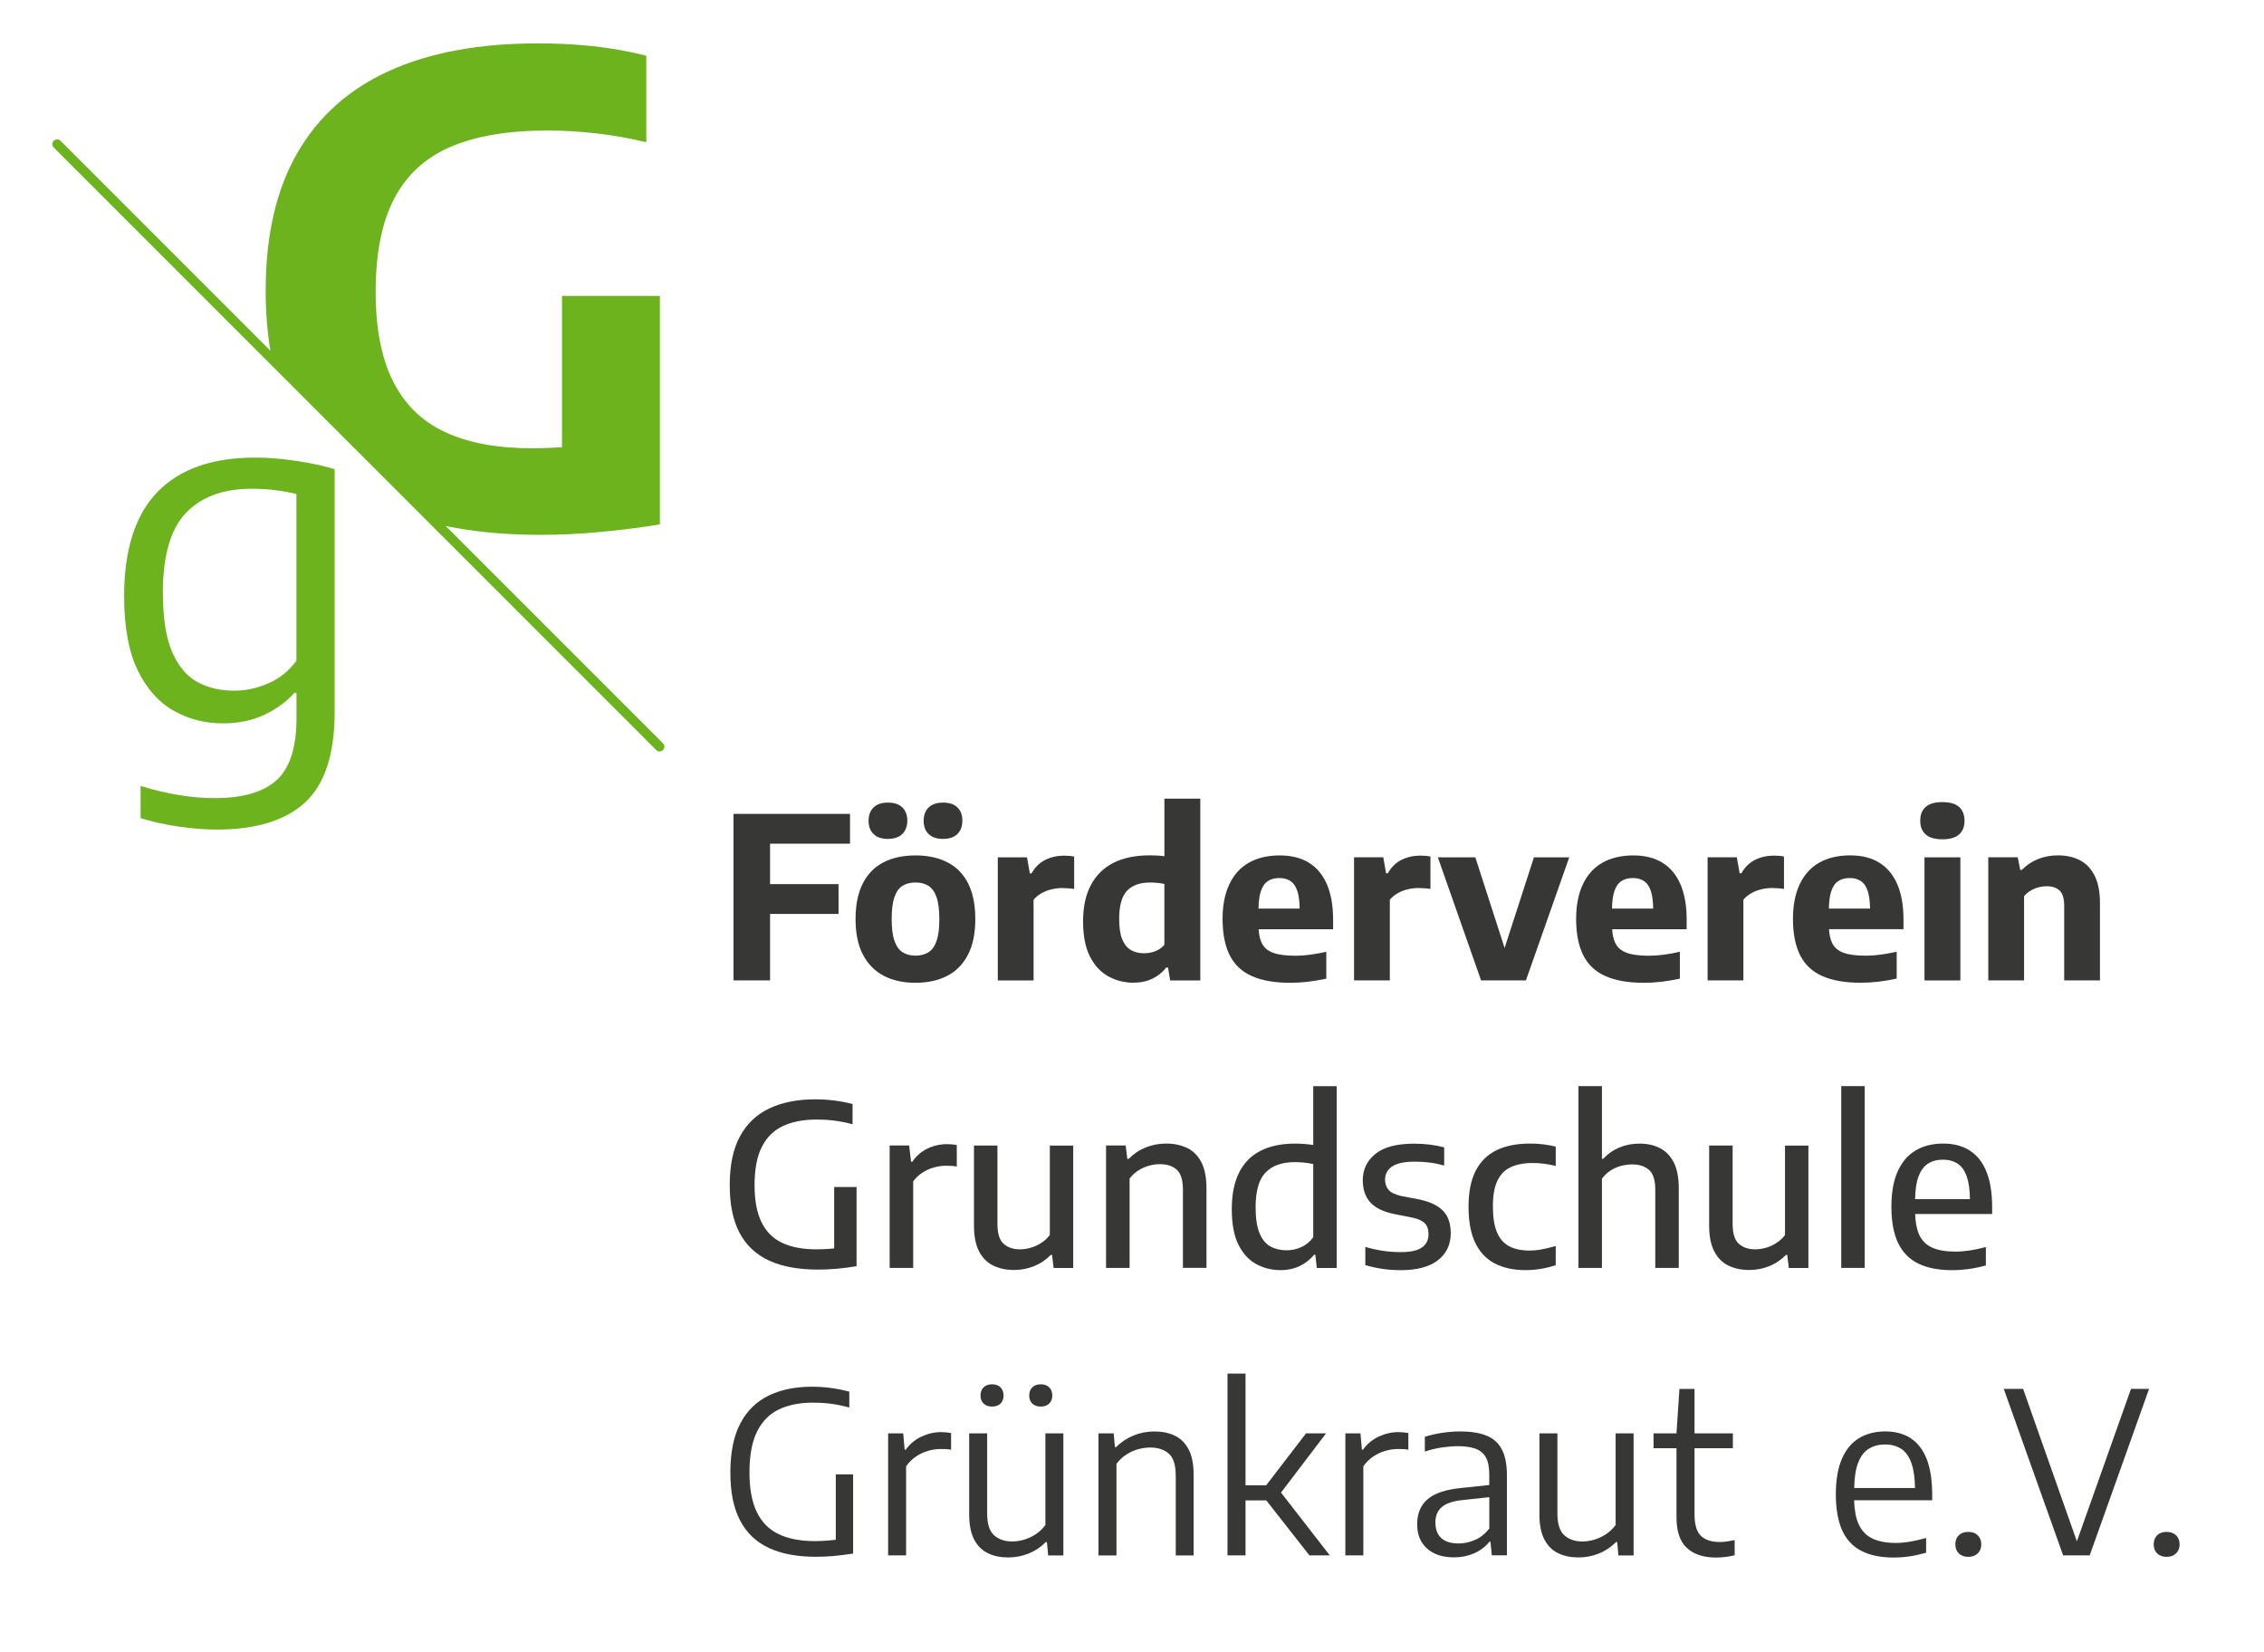 <?xml version="1.0" encoding="UTF-8"?>
<svg xmlns="http://www.w3.org/2000/svg" id="uuid-a8b1d355-78a7-4686-8537-70cbe16da3b0" viewBox="0 0 469.44 342.54">
  <polygon points="159.67 189.48 173.87 189.48 173.87 183.3 159.67 183.3 159.67 174.92 176.25 174.92 176.25 168.74 152.09 168.74 152.09 203.26 159.67 203.26 159.67 189.48" fill="#373836"></polygon>
  <path d="M200.78,183.22c-.97-1.95-2.39-3.42-4.26-4.4-1.87-.98-4.1-1.47-6.69-1.47s-4.84.49-6.69,1.46c-1.85.97-3.27,2.44-4.26,4.4-.99,1.96-1.48,4.42-1.48,7.37s.51,5.38,1.53,7.34c1.02,1.95,2.45,3.41,4.3,4.38,1.85.97,4.05,1.46,6.6,1.46s4.75-.49,6.61-1.46c1.86-.97,3.29-2.44,4.29-4.4,1-1.96,1.5-4.41,1.5-7.35s-.49-5.38-1.46-7.34ZM194.19,195.11c-.39,1.1-.95,1.87-1.69,2.33-.74.46-1.63.69-2.67.69s-1.93-.23-2.67-.7c-.74-.47-1.3-1.25-1.69-2.36-.39-1.1-.58-2.62-.58-4.55s.19-3.44.58-4.55c.39-1.1.95-1.88,1.69-2.33.74-.45,1.63-.68,2.67-.68s1.93.23,2.67.69c.74.46,1.3,1.24,1.69,2.36.39,1.11.58,2.64.58,4.58s-.19,3.42-.58,4.51Z" fill="#373836"></path>
  <path d="M195.56,173.92c1.29,0,2.28-.34,2.96-1.01.68-.68,1.03-1.6,1.03-2.76s-.34-2.08-1.03-2.75c-.68-.67-1.67-1-2.96-1s-2.31.33-3,1c-.69.67-1.04,1.59-1.04,2.78s.35,2.08,1.04,2.75c.69.67,1.69,1,3,1Z" fill="#373836"></path>
  <path d="M184.11,173.92c1.31,0,2.3-.34,2.99-1.01.68-.68,1.03-1.6,1.03-2.76s-.34-2.08-1.03-2.75c-.68-.67-1.68-1-2.99-1s-2.28.33-2.97,1c-.69.67-1.04,1.59-1.04,2.78s.35,2.08,1.04,2.75c.69.67,1.68,1,2.97,1Z" fill="#373836"></path>
  <path d="M220.64,177.4c-1.42,0-2.71.29-3.89.87-1.18.58-2.13,1.51-2.85,2.79h-.37l-.58-3.31h-6.06v25.52h7.42v-16.72c.44-.53.98-.98,1.62-1.34.65-.37,1.34-.64,2.08-.82.74-.18,1.47-.27,2.2-.27.42,0,.85.02,1.28.05.44.03.85.08,1.24.14v-6.72c-.28-.06-.6-.11-.97-.14-.36-.03-.73-.05-1.11-.05Z" fill="#373836"></path>
  <path d="M235.05,203.73c1.51,0,2.84-.29,3.99-.87,1.15-.58,2.08-1.34,2.78-2.27h.37l.44,2.68h6.25v-37.69h-7.44v11.94c-.42-.06-.88-.11-1.39-.14-.51-.03-1.03-.05-1.57-.05-3.03,0-5.57.52-7.63,1.57-2.05,1.05-3.61,2.6-4.68,4.64-1.07,2.04-1.6,4.54-1.6,7.5s.48,5.41,1.43,7.28c.96,1.87,2.23,3.23,3.82,4.11,1.59.87,3.33,1.31,5.21,1.31ZM233.67,184.7c1.07-1.15,2.67-1.73,4.8-1.73.51,0,1.03.03,1.56.08.53.05.99.13,1.4.22v12.62c-.53.61-1.17,1.05-1.91,1.33-.75.28-1.52.42-2.31.42-1.01,0-1.91-.22-2.68-.65-.78-.44-1.38-1.17-1.82-2.2-.44-1.03-.65-2.48-.65-4.33,0-2.69.54-4.61,1.61-5.76Z" fill="#373836"></path>
  <path d="M259.6,202.38c2.08.92,4.72,1.38,7.92,1.38,1.2,0,2.4-.07,3.62-.21,1.21-.14,2.5-.36,3.87-.65v-5.57c-1.12.25-2.22.45-3.3.6-1.08.15-2.13.22-3.14.22-1.94,0-3.47-.2-4.58-.61-1.11-.4-1.9-1.07-2.36-2.01-.37-.75-.58-1.71-.66-2.87h15.45v-1.94c0-2.91-.42-5.35-1.27-7.34-.85-1.98-2.09-3.48-3.73-4.5-1.64-1.02-3.67-1.53-6.08-1.53s-4.66.51-6.41,1.52c-1.76,1.01-3.1,2.5-4.03,4.47-.93,1.97-1.4,4.36-1.4,7.17,0,3.08.5,5.6,1.49,7.56.99,1.96,2.53,3.4,4.61,4.31ZM262.89,182.68c.64-.43,1.44-.64,2.39-.64s1.71.22,2.34.65c.63.44,1.1,1.14,1.41,2.12.28.89.43,2.09.46,3.57h-8.54c.03-1.48.18-2.68.48-3.58.33-.99.81-1.69,1.46-2.12Z" fill="#373836"></path>
  <path d="M288.18,186.54c.44-.53.98-.98,1.62-1.34.64-.37,1.34-.64,2.08-.82.74-.18,1.47-.27,2.2-.27.42,0,.85.02,1.28.05.44.03.85.08,1.24.14v-6.72c-.28-.06-.6-.11-.97-.14-.36-.03-.73-.05-1.11-.05-1.42,0-2.71.29-3.9.87-1.18.58-2.13,1.51-2.85,2.79h-.37l-.58-3.31h-6.06v25.52h7.42v-16.72Z" fill="#373836"></path>
  <polygon points="316.4 203.26 325.38 177.75 318.06 177.75 311.98 196.55 305.91 177.75 298.14 177.75 307.1 203.26 316.4 203.26" fill="#373836"></polygon>
  <path d="M332.91,202.38c2.08.92,4.72,1.38,7.92,1.38,1.2,0,2.4-.07,3.62-.21,1.21-.14,2.5-.36,3.87-.65v-5.57c-1.12.25-2.22.45-3.3.6-1.08.15-2.13.22-3.14.22-1.94,0-3.47-.2-4.58-.61-1.11-.4-1.9-1.07-2.36-2.01-.37-.75-.58-1.71-.66-2.87h15.45v-1.94c0-2.91-.42-5.35-1.27-7.34-.85-1.98-2.09-3.48-3.73-4.5-1.64-1.02-3.67-1.53-6.08-1.53s-4.66.51-6.41,1.52c-1.76,1.01-3.1,2.5-4.03,4.47-.93,1.97-1.4,4.36-1.4,7.17,0,3.08.5,5.6,1.49,7.56.99,1.96,2.53,3.4,4.61,4.31ZM336.19,182.68c.64-.43,1.44-.64,2.39-.64s1.71.22,2.34.65c.63.44,1.1,1.14,1.41,2.12.28.89.43,2.09.46,3.57h-8.54c.03-1.48.18-2.68.48-3.58.33-.99.81-1.69,1.46-2.12Z" fill="#373836"></path>
  <path d="M361.49,186.54c.44-.53.98-.98,1.62-1.34.64-.37,1.34-.64,2.08-.82.74-.18,1.47-.27,2.2-.27.42,0,.85.02,1.28.05.44.03.85.08,1.24.14v-6.72c-.28-.06-.6-.11-.97-.14-.37-.03-.73-.05-1.11-.05-1.42,0-2.71.29-3.9.87-1.18.58-2.13,1.51-2.85,2.79h-.37l-.58-3.31h-6.06v25.52h7.42v-16.72Z" fill="#373836"></path>
  <path d="M389.41,203.54c1.21-.14,2.5-.36,3.87-.65v-5.57c-1.12.25-2.22.45-3.3.6-1.08.15-2.13.22-3.14.22-1.95,0-3.47-.2-4.58-.61-1.11-.4-1.9-1.07-2.36-2.01-.37-.75-.58-1.71-.66-2.87h15.45v-1.94c0-2.91-.42-5.35-1.27-7.34-.85-1.98-2.09-3.48-3.73-4.5-1.64-1.02-3.67-1.53-6.08-1.53s-4.66.51-6.41,1.52c-1.76,1.01-3.1,2.5-4.03,4.47-.93,1.97-1.4,4.36-1.4,7.17,0,3.08.5,5.6,1.49,7.56.99,1.96,2.53,3.4,4.61,4.31,2.08.92,4.71,1.38,7.92,1.38,1.2,0,2.4-.07,3.62-.21ZM381.16,182.68c.64-.43,1.44-.64,2.39-.64s1.71.22,2.34.65c.63.44,1.1,1.14,1.41,2.12.28.89.43,2.09.46,3.57h-8.54c.03-1.48.18-2.68.48-3.58.33-.99.81-1.69,1.46-2.12Z" fill="#373836"></path>
  <path d="M402.75,174.01c1.57,0,2.73-.34,3.47-1.01.75-.68,1.12-1.62,1.12-2.83s-.37-2.2-1.12-2.87c-.75-.67-1.91-1-3.47-1s-2.71.33-3.46,1c-.75.67-1.13,1.62-1.13,2.87s.38,2.16,1.13,2.83c.75.68,1.91,1.01,3.46,1.01Z" fill="#373836"></path>
  <rect x="399.04" y="177.75" width="7.44" height="25.52" fill="#373836"></rect>
  <path d="M419.68,185.82c.4-.48.87-.87,1.39-1.18.52-.3,1.06-.53,1.63-.68.57-.15,1.13-.22,1.69-.22,1.13,0,2.02.3,2.66.89.64.59.96,1.65.96,3.17v15.46h7.42v-15.91c0-2.41-.37-4.35-1.12-5.82s-1.77-2.53-3.08-3.2c-1.31-.66-2.81-.99-4.5-.99-1.49,0-2.88.26-4.15.77-1.27.51-2.39,1.26-3.34,2.24h-.35l-.51-2.61h-6.11v25.52h7.42v-17.45Z" fill="#373836"></path>
  <path d="M172.96,258.82c-.22.02-.43.05-.65.07-.96.09-1.97.13-3.03.13-2.85,0-5.22-.45-7.11-1.35-1.9-.9-3.32-2.33-4.28-4.29-.96-1.96-1.43-4.52-1.43-7.67,0-3.31.5-5.96,1.52-7.95,1.01-1.99,2.48-3.43,4.4-4.32,1.92-.89,4.26-1.33,7.01-1.33,1.18,0,2.38.07,3.58.22s2.48.4,3.81.76v-4.2c-1.27-.33-2.55-.57-3.84-.73-1.28-.16-2.59-.24-3.91-.24-3.69,0-6.85.63-9.5,1.88s-4.68,3.18-6.1,5.8c-1.42,2.61-2.12,5.98-2.12,10.1s.69,7.35,2.06,9.94c1.38,2.58,3.42,4.49,6.13,5.73,2.71,1.24,6.09,1.85,10.13,1.85,1.31,0,2.6-.06,3.87-.17,1.28-.12,2.64-.29,4.11-.53v-16.42h-4.64v12.75Z" fill="#373836"></path>
  <path d="M196.38,237.21c-1.43,0-2.78.3-4.06.91-1.27.61-2.32,1.52-3.15,2.73h-.26l-.4-3.36h-4.04v25.38h4.88v-17.94c.51-.71,1.14-1.31,1.89-1.8s1.54-.84,2.39-1.08c.85-.24,1.67-.36,2.48-.36.39,0,.77.01,1.15.03.38.02.76.07,1.13.13v-4.45c-.3-.06-.61-.11-.96-.14-.34-.03-.7-.05-1.07-.05Z" fill="#373836"></path>
  <path d="M217.67,256.06c-.54.7-1.17,1.27-1.87,1.7-.7.44-1.42.75-2.17.96-.75.2-1.46.3-2.15.3-1.38,0-2.51-.38-3.37-1.14-.86-.76-1.29-2.13-1.29-4.1v-16.28h-4.87v16.56c0,2.25.36,4.06,1.07,5.41.71,1.35,1.7,2.33,2.95,2.93,1.25.6,2.68.9,4.28.9,1.45,0,2.82-.26,4.13-.78,1.31-.52,2.47-1.3,3.5-2.34h.26l.33,2.71h4.06v-25.38h-4.85v18.57Z" fill="#373836"></path>
  <path d="M246.12,238c-1.25-.61-2.69-.91-4.3-.91-1.51,0-2.94.27-4.28.82-1.34.54-2.51,1.33-3.51,2.36h-.28l-.35-2.78h-4.06v25.38h4.88v-18.52c.54-.71,1.17-1.29,1.89-1.73.71-.44,1.45-.75,2.22-.96.76-.2,1.49-.3,2.17-.3,1.48,0,2.64.38,3.5,1.15.85.77,1.28,2.15,1.28,4.14v16.21h4.88v-16.47c0-2.27-.36-4.09-1.07-5.45-.71-1.36-1.7-2.34-2.95-2.95Z" fill="#373836"></path>
  <path d="M272.3,237.38c-.54-.08-1.14-.14-1.8-.2s-1.31-.08-1.96-.08c-2.86,0-5.27.51-7.22,1.52-1.95,1.01-3.43,2.52-4.42,4.54-1,2.01-1.49,4.53-1.49,7.55s.46,5.49,1.38,7.34c.92,1.84,2.14,3.18,3.67,4.02,1.53.84,3.22,1.26,5.07,1.26,1.52,0,2.87-.3,4.05-.89s2.13-1.35,2.88-2.29h.28l.3,2.73h4.13v-37.69h-4.87v12.2ZM272.3,256.52c-.69.93-1.52,1.62-2.5,2.05-.98.44-1.98.65-3.01.65-1.26,0-2.38-.26-3.35-.79-.97-.53-1.73-1.44-2.27-2.74-.54-1.3-.82-3.1-.82-5.4,0-3.34.68-5.74,2.05-7.18s3.4-2.17,6.09-2.17c.67,0,1.34.04,2.02.11.68.07,1.27.17,1.79.29v15.18Z" fill="#373836"></path>
  <path d="M294.84,258.62c-.89.65-2.36.98-4.4.98-1.24,0-2.47-.09-3.67-.27-1.2-.18-2.43-.45-3.67-.8v3.76c1.14.34,2.32.6,3.55.78,1.23.18,2.5.27,3.82.27,3.36,0,5.92-.69,7.69-2.06,1.76-1.38,2.65-3.25,2.65-5.61,0-1.99-.53-3.54-1.6-4.65-1.07-1.11-2.76-1.9-5.07-2.37l-3.64-.7c-1.23-.28-2.09-.7-2.58-1.26-.49-.56-.73-1.27-.73-2.12,0-.7.19-1.33.57-1.89.38-.56,1.02-1.01,1.91-1.34.89-.33,2.12-.5,3.67-.5,1.07,0,2.11.06,3.1.19.99.12,2,.33,3.01.61v-3.76c-.92-.25-1.9-.44-2.96-.57-1.06-.13-2.15-.2-3.27-.2-3.61,0-6.29.71-8.03,2.12-1.75,1.42-2.62,3.23-2.62,5.46,0,1.88.51,3.4,1.53,4.56,1.02,1.16,2.7,1.98,5.05,2.46l3.64.72c1.24.26,2.12.66,2.64,1.18.51.52.77,1.28.77,2.27,0,1.18-.45,2.1-1.34,2.75Z" fill="#373836"></path>
  <path d="M322.58,262.31v-3.99c-1.1.33-2.1.57-2.97.72-.88.16-1.72.23-2.53.23-1.65,0-3.03-.3-4.15-.89-1.12-.59-1.96-1.55-2.53-2.89s-.85-3.13-.85-5.36.3-3.95.9-5.26c.6-1.31,1.51-2.27,2.74-2.86,1.23-.59,2.78-.89,4.64-.89.78,0,1.56.05,2.34.15.78.1,1.59.25,2.41.46v-4.01c-.82-.2-1.69-.36-2.59-.47s-1.82-.16-2.75-.16c-2.72,0-5.03.46-6.93,1.38-1.9.92-3.34,2.34-4.33,4.27-.99,1.93-1.48,4.42-1.48,7.46s.46,5.51,1.38,7.44c.92,1.93,2.26,3.36,4.02,4.29,1.77.93,3.92,1.4,6.45,1.4,1.07,0,2.14-.09,3.2-.27,1.06-.18,2.07-.43,3.03-.76Z" fill="#373836"></path>
  <path d="M343.22,262.87h4.87v-16.49c0-2.27-.35-4.08-1.06-5.43s-1.67-2.33-2.89-2.94c-1.22-.61-2.6-.91-4.14-.91s-2.9.26-4.19.79c-1.28.53-2.41,1.31-3.39,2.36h-.26v-15.07h-4.87v37.69h4.87v-18.5c.53-.71,1.15-1.29,1.85-1.73.71-.44,1.44-.75,2.2-.94.76-.19,1.5-.29,2.22-.29,1.45,0,2.6.38,3.48,1.13.87.75,1.31,2.13,1.31,4.12v16.21Z" fill="#373836"></path>
  <path d="M370.12,256.06c-.54.7-1.17,1.27-1.87,1.7-.7.44-1.42.75-2.17.96-.75.2-1.46.3-2.15.3-1.38,0-2.51-.38-3.37-1.14-.86-.76-1.3-2.13-1.3-4.1v-16.28h-4.87v16.56c0,2.25.36,4.06,1.07,5.41.71,1.35,1.7,2.33,2.95,2.93,1.25.6,2.68.9,4.28.9,1.45,0,2.82-.26,4.13-.78,1.31-.52,2.47-1.3,3.5-2.34h.26l.33,2.71h4.06v-25.38h-4.85v18.57Z" fill="#373836"></path>
  <rect x="381.78" y="225.18" width="4.87" height="37.69" fill="#373836"></rect>
  <path d="M408.45,238.54c-1.52-.96-3.36-1.45-5.54-1.45s-4.14.48-5.74,1.45c-1.6.96-2.83,2.41-3.7,4.35-.86,1.94-1.29,4.37-1.29,7.29,0,3.09.47,5.61,1.4,7.55.93,1.94,2.34,3.35,4.21,4.26,1.87.9,4.21,1.35,7.01,1.35,1.12,0,2.25-.08,3.38-.23,1.13-.16,2.33-.4,3.59-.75v-3.82c-1.15.31-2.25.55-3.31.71-1.06.16-2.07.24-3.03.24-1.96,0-3.55-.27-4.78-.82-1.23-.54-2.13-1.44-2.71-2.69-.5-1.09-.77-2.54-.84-4.28h15.97v-1.4c0-2.97-.39-5.43-1.18-7.38-.79-1.95-1.94-3.41-3.45-4.37ZM397.78,243.98c.47-1.27,1.13-2.18,1.99-2.73.86-.54,1.89-.82,3.09-.82s2.22.28,3.06.83c.84.55,1.48,1.47,1.91,2.74.4,1.17.61,2.72.64,4.62h-11.38c.04-1.91.26-3.47.69-4.64Z" fill="#373836"></path>
  <path d="M173.29,319.23c-.4.05-.8.1-1.22.14-.97.09-2.02.14-3.14.14-2.98,0-5.48-.48-7.49-1.45-2.01-.96-3.51-2.49-4.52-4.58-1.01-2.09-1.52-4.82-1.52-8.2,0-3.56.53-6.4,1.59-8.51,1.06-2.11,2.57-3.64,4.54-4.57,1.97-.93,4.32-1.4,7.06-1.4,1.18,0,2.38.07,3.59.22,1.21.15,2.52.42,3.92.8v-3.29c-1.28-.34-2.55-.6-3.84-.77-1.28-.17-2.58-.26-3.88-.26-3.45,0-6.44.61-8.98,1.83-2.53,1.22-4.49,3.14-5.88,5.75-1.38,2.61-2.08,6.01-2.08,10.19s.67,7.37,2.01,9.95c1.34,2.57,3.32,4.47,5.95,5.7,2.63,1.23,5.89,1.84,9.77,1.84,1.26,0,2.5-.05,3.71-.16,1.21-.11,2.55-.28,4.01-.51v-16.42h-3.59v13.55Z" fill="#373836"></path>
  <path d="M195.21,296.91c-1.43,0-2.8.31-4.12.92-1.31.61-2.41,1.52-3.28,2.72h-.23l-.3-3.38h-3.13v25.31h3.73v-18.47c.56-.81,1.24-1.48,2.03-2.02.79-.54,1.64-.93,2.53-1.19.89-.26,1.75-.38,2.58-.38.4,0,.78,0,1.13.02.35.02.7.05,1.06.12v-3.45c-.31-.06-.63-.11-.95-.14-.32-.03-.67-.05-1.06-.05Z" fill="#373836"></path>
  <path d="M217.55,291c.43-.41.64-.97.64-1.67s-.21-1.28-.64-1.7c-.43-.42-1.01-.63-1.74-.63s-1.33.21-1.76.63c-.43.42-.64.99-.64,1.7s.21,1.26.64,1.67c.43.41,1.01.62,1.76.62s1.31-.21,1.74-.62Z" fill="#373836"></path>
  <path d="M216.76,316.2c-.61.79-1.3,1.44-2.08,1.94-.78.5-1.58.86-2.42,1.1-.83.23-1.63.35-2.39.35-1.52,0-2.77-.42-3.73-1.27-.96-.85-1.45-2.35-1.45-4.51v-16.63h-3.73v16.79c0,2.19.35,3.94,1.05,5.25.7,1.31,1.65,2.25,2.87,2.82,1.21.58,2.6.86,4.18.86,1.46,0,2.86-.27,4.2-.8,1.34-.54,2.53-1.33,3.59-2.39h.23l.26,2.78h3.15v-25.31h-3.73v19.03Z" fill="#373836"></path>
  <path d="M207.45,291c.43-.41.64-.97.64-1.67s-.21-1.28-.64-1.7c-.43-.42-1.01-.63-1.74-.63s-1.33.21-1.76.63c-.43.42-.64.99-.64,1.7s.21,1.26.64,1.67c.43.41,1.01.62,1.76.62s1.31-.21,1.74-.62Z" fill="#373836"></path>
  <path d="M243.6,297.65c-1.22-.58-2.62-.87-4.21-.87s-2.99.28-4.36.84c-1.37.56-2.57,1.36-3.59,2.4h-.26l-.26-2.85h-3.15v25.31h3.73v-18.99c.62-.82,1.33-1.48,2.13-1.98.8-.5,1.62-.86,2.46-1.07.84-.22,1.63-.33,2.38-.33,1.63,0,2.93.42,3.88,1.27.96.85,1.44,2.36,1.44,4.54v16.56h3.71v-16.72c0-2.19-.35-3.95-1.04-5.26-.69-1.31-1.65-2.26-2.87-2.85Z" fill="#373836"></path>
  <polygon points="274.96 297.17 270.81 297.17 262.54 307.94 258.26 307.94 258.26 284.78 254.52 284.78 254.52 322.47 258.26 322.47 258.26 311.07 262.56 311.07 271.51 322.47 275.73 322.47 265.62 309.45 274.96 297.17" fill="#373836"></polygon>
  <path d="M290.02,296.91c-1.43,0-2.8.31-4.12.92-1.31.61-2.41,1.52-3.28,2.72h-.23l-.3-3.38h-3.13v25.31h3.73v-18.47c.56-.81,1.24-1.48,2.03-2.02.79-.54,1.64-.93,2.53-1.19.89-.26,1.75-.38,2.58-.38.4,0,.78,0,1.13.02.35.02.7.05,1.06.12v-3.45c-.31-.06-.63-.11-.95-.14-.32-.03-.67-.05-1.06-.05Z" fill="#373836"></path>
  <path d="M308.14,297.61c-1.44-.56-3.23-.84-5.38-.84-1.17,0-2.41.1-3.72.29-1.31.2-2.51.47-3.6.83v3.06c1.2-.4,2.4-.69,3.6-.86,1.2-.17,2.28-.26,3.23-.26,1.46,0,2.67.17,3.64.51.96.34,1.69.94,2.17,1.78.48.85.72,2.05.72,3.6v2.16l-5.76.61c-3.22.31-5.55,1.08-7.01,2.32-1.45,1.24-2.18,2.96-2.18,5.17s.68,3.83,2.04,5.06c1.36,1.23,3.23,1.84,5.61,1.84,1.49,0,2.88-.28,4.16-.84,1.28-.56,2.34-1.36,3.16-2.4h.23l.28,2.82h3.13v-16.58c0-2.3-.36-4.12-1.09-5.45-.72-1.33-1.8-2.27-3.24-2.83ZM305.79,319.29c-1.12.47-2.23.71-3.33.71-1.6,0-2.81-.37-3.62-1.12-.81-.75-1.21-1.83-1.21-3.24s.44-2.41,1.32-3.18c.88-.77,2.32-1.26,4.33-1.46l5.53-.6v6.5c-.89,1.12-1.89,1.92-3.01,2.39Z" fill="#373836"></path>
  <path d="M334.99,316.2c-.61.79-1.3,1.44-2.08,1.94-.78.5-1.58.86-2.41,1.1-.83.23-1.63.35-2.39.35-1.52,0-2.77-.42-3.73-1.27-.96-.85-1.45-2.35-1.45-4.51v-16.63h-3.73v16.79c0,2.19.35,3.94,1.05,5.25.7,1.31,1.66,2.25,2.87,2.82,1.21.58,2.6.86,4.18.86,1.46,0,2.86-.27,4.2-.8,1.34-.54,2.53-1.33,3.59-2.39h.23l.26,2.78h3.15v-25.31h-3.73v19.03Z" fill="#373836"></path>
  <path d="M356.61,319.7c-1.74,0-3.05-.43-3.93-1.28-.88-.86-1.32-2.35-1.32-4.48v-13.69h7.95v-3.08h-7.95v-9.21h-3.13l-.61,9.21h-4.76v3.08h4.76v14.3c0,2.92.71,5.05,2.15,6.38s3.44,1.99,6.02,1.99c.67,0,1.33-.04,1.98-.12s1.29-.19,1.91-.35v-3.15c-.59.12-1.13.22-1.63.29-.5.07-.98.11-1.45.11Z" fill="#373836"></path>
  <path d="M396.19,298.18c-1.45-.94-3.22-1.41-5.28-1.41s-3.92.47-5.45,1.4c-1.53.93-2.71,2.36-3.55,4.29-.83,1.93-1.25,4.38-1.25,7.35s.45,5.62,1.35,7.55c.9,1.92,2.24,3.33,4.02,4.22,1.78.89,3.98,1.34,6.61,1.34,1.09,0,2.18-.08,3.28-.24,1.1-.16,2.25-.42,3.46-.76v-3.06c-1.17.33-2.27.58-3.3.76-1.03.18-2.03.27-3,.27-1.96,0-3.58-.31-4.85-.92-1.28-.61-2.23-1.62-2.86-3.01-.57-1.25-.86-2.9-.92-4.91h16.19v-1.14c0-3-.38-5.47-1.14-7.41-.76-1.94-1.87-3.37-3.32-4.31ZM387.46,300.39c.96-.61,2.1-.91,3.41-.91s2.44.31,3.37.92c.93.61,1.63,1.62,2.12,3.02.45,1.28.68,2.99.72,5.08h-12.61c.04-2.11.29-3.82.77-5.11.52-1.4,1.26-2.4,2.23-3.01Z" fill="#373836"></path>
  <path d="M408.12,317.6c-.82,0-1.48.23-1.96.7-.48.47-.72,1.1-.72,1.89s.25,1.42.74,1.89c.49.47,1.14.7,1.95.7s1.44-.24,1.94-.71c.5-.47.75-1.1.75-1.88s-.24-1.4-.73-1.88c-.49-.47-1.14-.71-1.95-.71Z" fill="#373836"></path>
  <polygon points="430.64 319.56 419.49 287.95 415.48 287.95 427.79 322.47 433.3 322.47 445.61 287.95 441.86 287.95 430.64 319.56" fill="#373836"></polygon>
  <path d="M451.2,318.31c-.49-.47-1.14-.71-1.95-.71s-1.48.23-1.96.7c-.48.47-.72,1.1-.72,1.89s.24,1.42.73,1.89c.49.47,1.14.7,1.95.7s1.44-.24,1.94-.71c.5-.47.75-1.1.75-1.88s-.24-1.4-.73-1.88Z" fill="#373836"></path>
  <path d="M58.59,95.19c-1.93-.21-3.83-.32-5.7-.32-8.89,0-15.64,2.38-20.24,7.13-4.61,4.76-6.91,11.96-6.91,21.6,0,6.39.94,11.5,2.81,15.36,1.88,3.85,4.36,6.65,7.46,8.39,3.09,1.75,6.48,2.62,10.17,2.62,3.29,0,6.19-.6,8.69-1.8,2.5-1.2,4.56-2.71,6.17-4.52h.44v5.18c0,6.12-1.38,10.43-4.12,12.91-2.75,2.48-7.02,3.73-12.81,3.73-2.37,0-4.83-.21-7.38-.62-2.55-.41-5.23-1.04-8.02-1.9v6.67c2.44.76,5.06,1.34,7.88,1.75,2.81.41,5.46.62,7.92.62,8.16,0,14.28-1.89,18.34-5.65,4.07-3.77,6.1-10.02,6.1-18.74v-50.32c-1.61-.49-3.33-.91-5.16-1.26-1.83-.34-3.7-.62-5.63-.84ZM61.48,136.98c-1.55,2.11-3.49,3.67-5.83,4.69-2.34,1.02-4.72,1.53-7.16,1.53-2.83,0-5.35-.6-7.56-1.8-2.21-1.2-3.95-3.28-5.23-6.22-1.28-2.95-1.93-7.07-1.93-12.37,0-7.6,1.59-13.09,4.76-16.44s7.74-5.04,13.7-5.04c1.78,0,3.46.11,5.06.32,1.6.21,2.99.47,4.17.77v34.56Z" fill="#6cb31e"></path>
  <path d="M137.48,154.12l-45.06-45.06c5.85,1.2,12.38,1.83,19.61,1.83,4.07,0,8.16-.2,12.26-.58,4.1-.38,8.28-.9,12.54-1.58v-47.38h-20.3v31.37c-2.07.13-4.16.22-6.24.22-7.22,0-13.22-1.12-18.02-3.37-4.8-2.23-8.39-5.76-10.79-10.55-2.39-4.79-3.59-10.95-3.59-18.49,0-8.01,1.29-14.48,3.87-19.39,2.57-4.9,6.48-8.48,11.72-10.72,5.24-2.23,11.89-3.36,19.96-3.36,3.45,0,6.88.2,10.29.6,3.41.4,6.83,1,10.28,1.82V11.54c-3.59-.89-7.26-1.55-10.99-1.96-3.74-.4-7.57-.59-11.47-.59-12.14,0-22.41,1.89-30.79,5.68-8.38,3.78-14.75,9.47-19.12,17.06-4.37,7.6-6.55,17.11-6.55,28.53,0,4.46.34,8.6.98,12.46L12.55,29.19c-.39-.39-1.02-.39-1.4,0s-.39,1.02,0,1.4l124.92,124.92c.19.19.45.29.7.29s.51-.1.7-.29c.39-.39.39-1.02,0-1.4Z" fill="#6cb31e"></path>
</svg>
